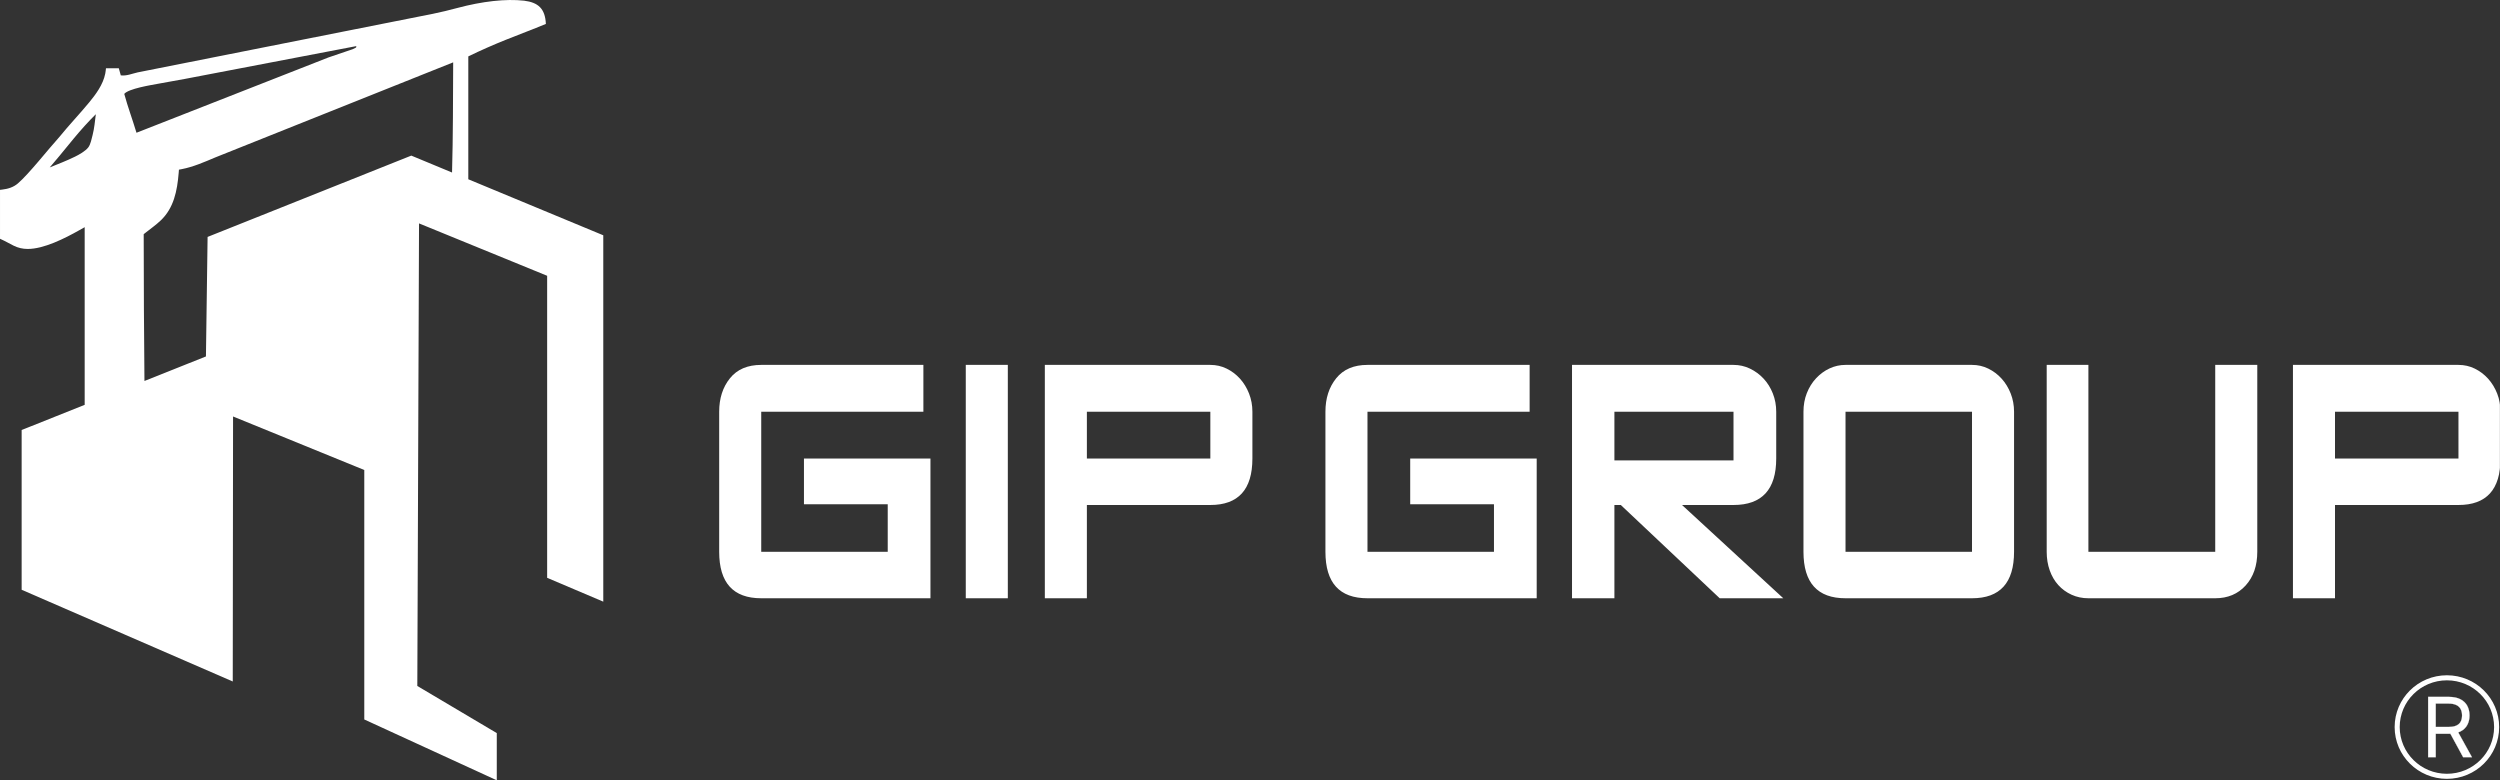 <?xml version="1.0" encoding="UTF-8"?> <svg xmlns="http://www.w3.org/2000/svg" viewBox="0 0 5924.00 1849.00"><rect x="0" y="0" width="5924.00" height="1849.00" fill="#333333" stroke="none"/><mask x="0" y="0" width="5923.78" height="1849" style="mask-type:luminance" maskUnits="userSpaceOnUse" maskContentUnits="userSpaceOnUse" id="tSvg171bc280ff2"><path fill="white" stroke="none" fill-opacity="1" stroke-width="1" stroke-opacity="1" color="rgb(51, 51, 51)" id="tSvga405ec3084" title="Path 1" d="M5923.78 0C3949.187 0 1974.593 0 0 0C0 616.333 0 1232.667 0 1849C1974.593 1849 3949.187 1849 5923.78 1849C5923.78 1232.667 5923.78 616.333 5923.78 0Z"></path></mask><path fill="#ffffff" stroke="none" fill-opacity="1" stroke-width="1" stroke-opacity="1" color="rgb(51, 51, 51)" id="tSvg12671107e37" title="Path 2" d="M2204.8 1417.64C2071.14 1417.64 1937.48 1417.64 1803.82 1417.64C1737.39 1417.64 1704.18 1380.94 1704.18 1307.57C1704.18 1196.916 1704.18 1086.262 1704.18 975.608C1704.18 943.909 1712.68 917.496 1729.69 896.364C1746.69 875.228 1771.4 864.665 1803.82 864.665C1931.9 864.665 2059.98 864.665 2188.06 864.665C2188.06 901.646 2188.06 938.627 2188.06 975.608C2059.98 975.608 1931.9 975.608 1803.82 975.608C1803.82 1086.262 1803.82 1196.916 1803.82 1307.57C1903.733 1307.57 2003.647 1307.57 2103.56 1307.57C2103.56 1270 2103.56 1232.43 2103.56 1194.86C2037.393 1194.86 1971.227 1194.86 1905.06 1194.86C1905.06 1158.76 1905.06 1122.66 1905.06 1086.56C2004.973 1086.56 2104.887 1086.56 2204.8 1086.56C2204.8 1196.92 2204.8 1307.28 2204.8 1417.64ZM2388.14 1417.64C2354.927 1417.64 2321.713 1417.64 2288.5 1417.64C2288.5 1233.315 2288.5 1048.99 2288.5 864.665C2321.713 864.665 2354.927 864.665 2388.14 864.665C2388.14 1048.99 2388.14 1233.315 2388.14 1417.64ZM2967.68 1086.56C2967.68 1159.94 2934.46 1196.63 2868.03 1196.63C2770.51 1196.63 2672.99 1196.63 2575.47 1196.63C2575.47 1270.297 2575.47 1343.963 2575.47 1417.63C2542.257 1417.63 2509.043 1417.63 2475.83 1417.63C2475.83 1233.307 2475.83 1048.983 2475.83 864.66C2606.563 864.66 2737.297 864.66 2868.03 864.66C2881.85 864.66 2894.74 867.594 2906.69 873.471C2918.65 879.338 2929.15 887.261 2938.19 897.248C2947.22 907.22 2954.39 918.96 2959.71 932.457C2965.02 945.968 2967.68 960.354 2967.68 975.608C2967.68 1012.592 2967.68 1049.576 2967.68 1086.56ZM2868.03 1086.56C2868.03 1049.576 2868.03 1012.592 2868.03 975.608C2770.51 975.608 2672.99 975.608 2575.47 975.608C2575.47 1012.592 2575.47 1049.576 2575.47 1086.56C2672.99 1086.56 2770.51 1086.56 2868.03 1086.56ZM3641.35 1417.64C3507.69 1417.64 3374.03 1417.64 3240.37 1417.64C3173.94 1417.64 3140.74 1380.94 3140.74 1307.57C3140.74 1196.916 3140.74 1086.262 3140.74 975.608C3140.74 943.909 3149.23 917.496 3166.24 896.364C3183.24 875.228 3207.96 864.665 3240.37 864.665C3368.45 864.665 3496.53 864.665 3624.61 864.665C3624.61 901.646 3624.61 938.627 3624.61 975.608C3496.53 975.608 3368.45 975.608 3240.37 975.608C3240.37 1086.262 3240.37 1196.916 3240.37 1307.57C3340.283 1307.57 3440.197 1307.57 3540.11 1307.57C3540.11 1270 3540.11 1232.43 3540.11 1194.86C3473.947 1194.86 3407.783 1194.86 3341.62 1194.86C3341.62 1158.76 3341.62 1122.66 3341.62 1086.56C3441.53 1086.56 3541.44 1086.56 3641.35 1086.56C3641.35 1196.92 3641.35 1307.28 3641.35 1417.64ZM4225.67 1417.64C4175.447 1417.64 4125.223 1417.64 4075 1417.64C3996.88 1343.97 3918.76 1270.3 3840.64 1196.63C3835.593 1196.63 3830.547 1196.63 3825.5 1196.63C3825.5 1270.3 3825.5 1343.97 3825.5 1417.64C3792.017 1417.64 3758.533 1417.64 3725.05 1417.64C3725.05 1233.315 3725.05 1048.99 3725.05 864.665C3852.597 864.665 3980.143 864.665 4107.69 864.665C4121.5 864.665 4134.52 867.594 4146.75 873.471C4158.97 879.338 4169.73 887.261 4179.04 897.248C4188.33 907.22 4195.64 918.96 4200.95 932.462C4206.26 945.968 4208.93 960.354 4208.93 975.608C4208.93 1012.592 4208.93 1049.576 4208.93 1086.56C4208.93 1159.94 4175.18 1196.63 4107.69 1196.63C4067.033 1196.63 4026.377 1196.63 3985.72 1196.63C4065.703 1270.297 4145.687 1343.963 4225.67 1417.63C4225.67 1417.633 4225.67 1417.637 4225.67 1417.64ZM4107.69 1090.96C4107.69 1052.509 4107.69 1014.059 4107.69 975.608C4013.627 975.608 3919.563 975.608 3825.5 975.608C3825.5 1014.059 3825.5 1052.509 3825.5 1090.96C3919.563 1090.96 4013.627 1090.96 4107.69 1090.96ZM4772.5 1307.57C4772.5 1380.94 4739.3 1417.64 4672.86 1417.64C4572.953 1417.64 4473.047 1417.64 4373.14 1417.64C4306.71 1417.64 4273.5 1380.94 4273.5 1307.57C4273.5 1196.916 4273.5 1086.262 4273.5 975.608C4273.5 959.758 4276.15 945.085 4281.46 931.588C4286.78 918.086 4294.09 906.347 4303.39 896.364C4312.68 886.387 4323.31 878.608 4335.27 873.024C4347.24 867.45 4359.84 864.665 4373.14 864.665C4473.047 864.665 4572.953 864.665 4672.86 864.665C4686.67 864.665 4699.58 867.594 4711.53 873.471C4723.48 879.338 4734 887.261 4743.04 897.248C4752.07 907.22 4759.25 918.96 4764.55 932.462C4769.85 945.968 4772.5 960.354 4772.5 975.608C4772.5 1086.262 4772.5 1196.916 4772.5 1307.57ZM4672.86 1307.57C4672.86 1196.916 4672.86 1086.262 4672.86 975.608C4572.953 975.608 4473.047 975.608 4373.14 975.608C4373.14 1086.262 4373.14 1196.916 4373.14 1307.57C4473.047 1307.57 4572.953 1307.57 4672.86 1307.57ZM5348.85 1307.57C5348.85 1340.45 5339.69 1367.01 5321.35 1387.26C5303.01 1407.51 5278.98 1417.64 5249.21 1417.64C5149.03 1417.64 5048.85 1417.64 4948.67 1417.64C4934.33 1417.64 4921.08 1414.85 4908.82 1409.27C4896.61 1403.69 4886.09 1396.06 4877.36 1386.38C4868.58 1376.69 4861.8 1365.09 4857.02 1351.59C4852.24 1338.1 4849.85 1323.42 4849.85 1307.57C4849.85 1159.935 4849.85 1012.3 4849.85 864.665C4882.79 864.665 4915.73 864.665 4948.67 864.665C4948.67 1012.3 4948.67 1159.935 4948.67 1307.57C5048.85 1307.57 5149.03 1307.57 5249.21 1307.57C5249.21 1159.935 5249.21 1012.3 5249.21 864.665C5282.423 864.665 5315.637 864.665 5348.85 864.665C5348.85 1012.3 5348.85 1159.935 5348.85 1307.57ZM5925.21 1086.56C5925.21 1159.94 5892.01 1196.63 5825.57 1196.63C5728.053 1196.63 5630.537 1196.63 5533.02 1196.63C5533.02 1270.297 5533.02 1343.963 5533.02 1417.63C5499.807 1417.63 5466.593 1417.63 5433.38 1417.63C5433.38 1233.307 5433.38 1048.983 5433.38 864.66C5564.11 864.66 5694.84 864.66 5825.57 864.66C5839.38 864.66 5852.29 867.594 5864.24 873.471C5876.19 879.338 5886.66 887.261 5895.7 897.248C5904.74 907.22 5911.91 918.96 5917.26 932.457C5922.56 945.968 5925.21 960.354 5925.21 975.608C5925.21 1012.592 5925.21 1049.576 5925.21 1086.56ZM5825.57 1086.56C5825.57 1049.576 5825.57 1012.592 5825.57 975.608C5728.053 975.608 5630.537 975.608 5533.02 975.608C5533.02 1012.592 5533.02 1049.576 5533.02 1086.56C5630.537 1086.56 5728.053 1086.56 5825.57 1086.56Z" mask="url(#tSvg171bc280ff2)"></path><path fill="#ffffff" stroke="none" fill-opacity="1" stroke-width="1" stroke-opacity="1" clip-rule="evenodd" color="rgb(51, 51, 51)" fill-rule="evenodd" id="tSvg202463a696" title="Path 3" d="M1109.69 133.655C1109.69 230.7 1109.69 327.744 1109.69 424.789C1216.303 469.041 1322.917 513.292 1429.53 557.544C1429.53 846.919 1429.53 1136.295 1429.53 1425.67C1385.193 1406.847 1340.857 1388.023 1296.52 1369.2C1296.52 1130.629 1296.52 892.058 1296.52 653.487C1195.322 612.111 1094.124 570.735 992.926 529.359C991.575 894.736 990.223 1260.113 988.872 1625.49C1051.635 1662.707 1114.397 1699.923 1177.16 1737.14C1177.16 1774.427 1177.16 1811.713 1177.16 1849C1072.507 1800.953 967.855 1752.907 863.202 1704.86C863.202 1507.807 863.202 1310.753 863.202 1113.7C759.552 1071.428 655.903 1029.155 552.253 986.883C552.012 1196.202 551.772 1405.521 551.531 1614.84C384.785 1542.4 218.039 1469.96 51.293 1397.52C51.293 1271.323 51.293 1145.127 51.293 1018.93C101.081 999.058 150.869 979.185 200.657 959.313C200.657 818.985 200.657 678.656 200.657 538.328C196.257 540.806 191.858 543.283 187.458 545.761C153.321 564.976 103.646 590.175 65.171 589.906C53.577 589.819 42.989 587.423 32.367 582.19C20.76 576.471 15.22 572.688 0.005 565.754C0.005 527.129 0.005 488.504 0.005 449.879C1.682 449.68 3.36 449.48 5.037 449.281C18.785 447.643 31.481 444.019 42.623 434.436C68.72 411.988 114.638 353.236 140.801 324.43C163.499 296.411 188.255 270.611 211.167 242.825C226.99 223.636 244.263 200.496 249.406 174.424C250.239 170.199 250.644 166.009 251.118 161.731C261.25 161.731 271.383 161.731 281.515 161.731C283.375 168.543 284.216 171.824 286.201 178.593C299.934 180.35 312.699 174.572 326.284 171.51C559.413 125.255 792.541 79 1025.67 32.745C1045.16 28.774 1064.77 23.953 1084.04 18.81C1142.53 3.205 1198.61 -3.346 1242.15 1.647C1274.93 5.844 1291.87 20.019 1293.49 56.713C1262.02 69.87 1230.22 81.571 1198.36 94.392C1169.03 106.196 1139.14 119.284 1109.69 133.655ZM342.29 902.775C390.86 883.388 439.429 864.002 487.999 844.615C489.304 750.213 490.609 655.811 491.914 561.409C652.815 497.18 813.717 432.952 974.618 368.723C1006.799 382.079 1038.979 395.436 1071.16 408.792C1073.61 321.817 1073.38 234.705 1073.85 147.735C886.01 222.809 698.171 297.882 510.331 372.956C484.818 383.752 457.867 395.57 430.926 400.735C428.628 401.175 426.33 401.616 424.032 402.056C423.819 404.654 423.607 407.252 423.394 409.85C419.872 452.82 411.708 492.901 381.065 522.152C369.54 533.152 356.674 542.083 344.351 551.868C343.072 552.883 341.792 553.897 340.513 554.912C340.513 556.668 340.513 558.424 340.513 560.18C340.539 674.383 341.237 788.582 342.29 902.775ZM323.401 314.573C475.082 255.07 626.764 195.566 778.445 136.063C797.54 129.573 816.634 123.083 835.729 116.593C838.433 115.236 841.138 113.878 843.842 112.521C844.007 111.433 844.172 110.344 844.337 109.256C708.836 135.188 573.334 161.121 437.833 187.053C416.352 191.084 394.804 194.688 373.318 198.711C357.674 201.64 304.427 210.128 294.445 222.497C302.843 253.62 313.808 282.512 323.401 314.573ZM227.084 270.638C208.884 288.584 191.95 307.562 175.304 327.539C163.575 341.614 152.071 355.923 140.393 370.053C132.956 379.05 125.449 387.962 117.833 396.753C137.871 388.607 158.258 380.796 177.776 371.217C187.353 366.515 202.734 357.968 209.442 348.949C214.566 342.056 217.216 328.725 219.401 320.129C223.508 303.986 225.019 287.231 227.084 270.638Z" mask="url(#tSvg171bc280ff2)"></path><path fill="#ffffff" stroke="#ffffff" fill-opacity="1" stroke-width="0.5" stroke-opacity="1" color="rgb(51, 51, 51)" id="tSvg1458764f634" title="Path 4" d="M5753.75 1794.08C5753.75 1794.163 5753.75 1794.247 5753.75 1794.33C5753.833 1794.33 5753.917 1794.33 5754 1794.33C5759.803 1794.33 5765.607 1794.33 5771.41 1794.33C5771.493 1794.33 5771.577 1794.33 5771.66 1794.33C5771.66 1794.247 5771.66 1794.163 5771.66 1794.08C5771.66 1775.61 5771.66 1757.14 5771.66 1738.67C5782.067 1738.67 5792.473 1738.67 5802.88 1738.67C5804.08 1738.67 5805.25 1738.65 5806.4 1738.61C5816.487 1757.14 5826.573 1775.67 5836.66 1794.2C5836.683 1794.243 5836.707 1794.287 5836.73 1794.33C5836.78 1794.33 5836.83 1794.33 5836.88 1794.33C5843.62 1794.33 5850.36 1794.33 5857.1 1794.33C5857.243 1794.33 5857.387 1794.33 5857.53 1794.33C5857.46 1794.207 5857.39 1794.083 5857.32 1793.96C5846.537 1774.463 5835.753 1754.967 5824.97 1735.47C5826.91 1734.8 5828.74 1734.03 5830.46 1733.15C5830.46 1733.15 5830.46 1733.15 5830.46 1733.15C5837.66 1729.42 5843.02 1724.28 5846.51 1717.74C5850 1711.2 5851.74 1703.72 5851.74 1695.29C5851.74 1686.86 5850 1679.33 5846.51 1672.7C5846.437 1672.74 5846.363 1672.78 5846.29 1672.82C5846.363 1672.78 5846.437 1672.74 5846.51 1672.7C5843.02 1666.07 5837.64 1660.86 5830.39 1657.08C5823.13 1653.25 5813.86 1651.35 5802.6 1651.35C5786.4 1651.35 5770.2 1651.35 5754 1651.35C5753.917 1651.35 5753.833 1651.35 5753.75 1651.35C5753.75 1651.433 5753.75 1651.517 5753.75 1651.6C5753.75 1699.093 5753.75 1746.587 5753.75 1794.08ZM5802.32 1722.59C5792.1 1722.59 5781.88 1722.59 5771.66 1722.59C5771.66 1704.11 5771.66 1685.63 5771.66 1667.15C5781.787 1667.15 5791.913 1667.15 5802.04 1667.15C5809.79 1667.15 5816 1668.33 5820.68 1670.68C5820.68 1670.68 5820.68 1670.68 5820.68 1670.68C5825.37 1672.97 5828.77 1676.23 5830.89 1680.44C5833.03 1684.67 5834.1 1689.62 5834.1 1695.29C5834.1 1700.96 5833.03 1705.84 5830.9 1709.92C5830.9 1709.92 5830.9 1709.92 5830.9 1709.92C5828.82 1713.95 5825.44 1717.07 5820.76 1719.27C5820.757 1719.27 5820.753 1719.27 5820.75 1719.27C5816.12 1721.48 5809.98 1722.59 5802.32 1722.59Z" mask="url(#tSvg171bc280ff2)"></path><path fill="none" stroke="#ffffff" fill-opacity="1" stroke-width="12" stroke-opacity="1" color="rgb(51, 51, 51)" id="tSvg112f78b2d38" title="Path 5" d="M5798.18 1839.55C5863.27 1839.55 5916.02 1787.3 5916.02 1722.84C5916.02 1658.38 5863.27 1606.12 5798.18 1606.12C5733.1 1606.12 5680.34 1658.38 5680.34 1722.84C5680.34 1787.3 5733.1 1839.55 5798.18 1839.55Z" mask="url(#tSvg171bc280ff2)"></path></svg> 